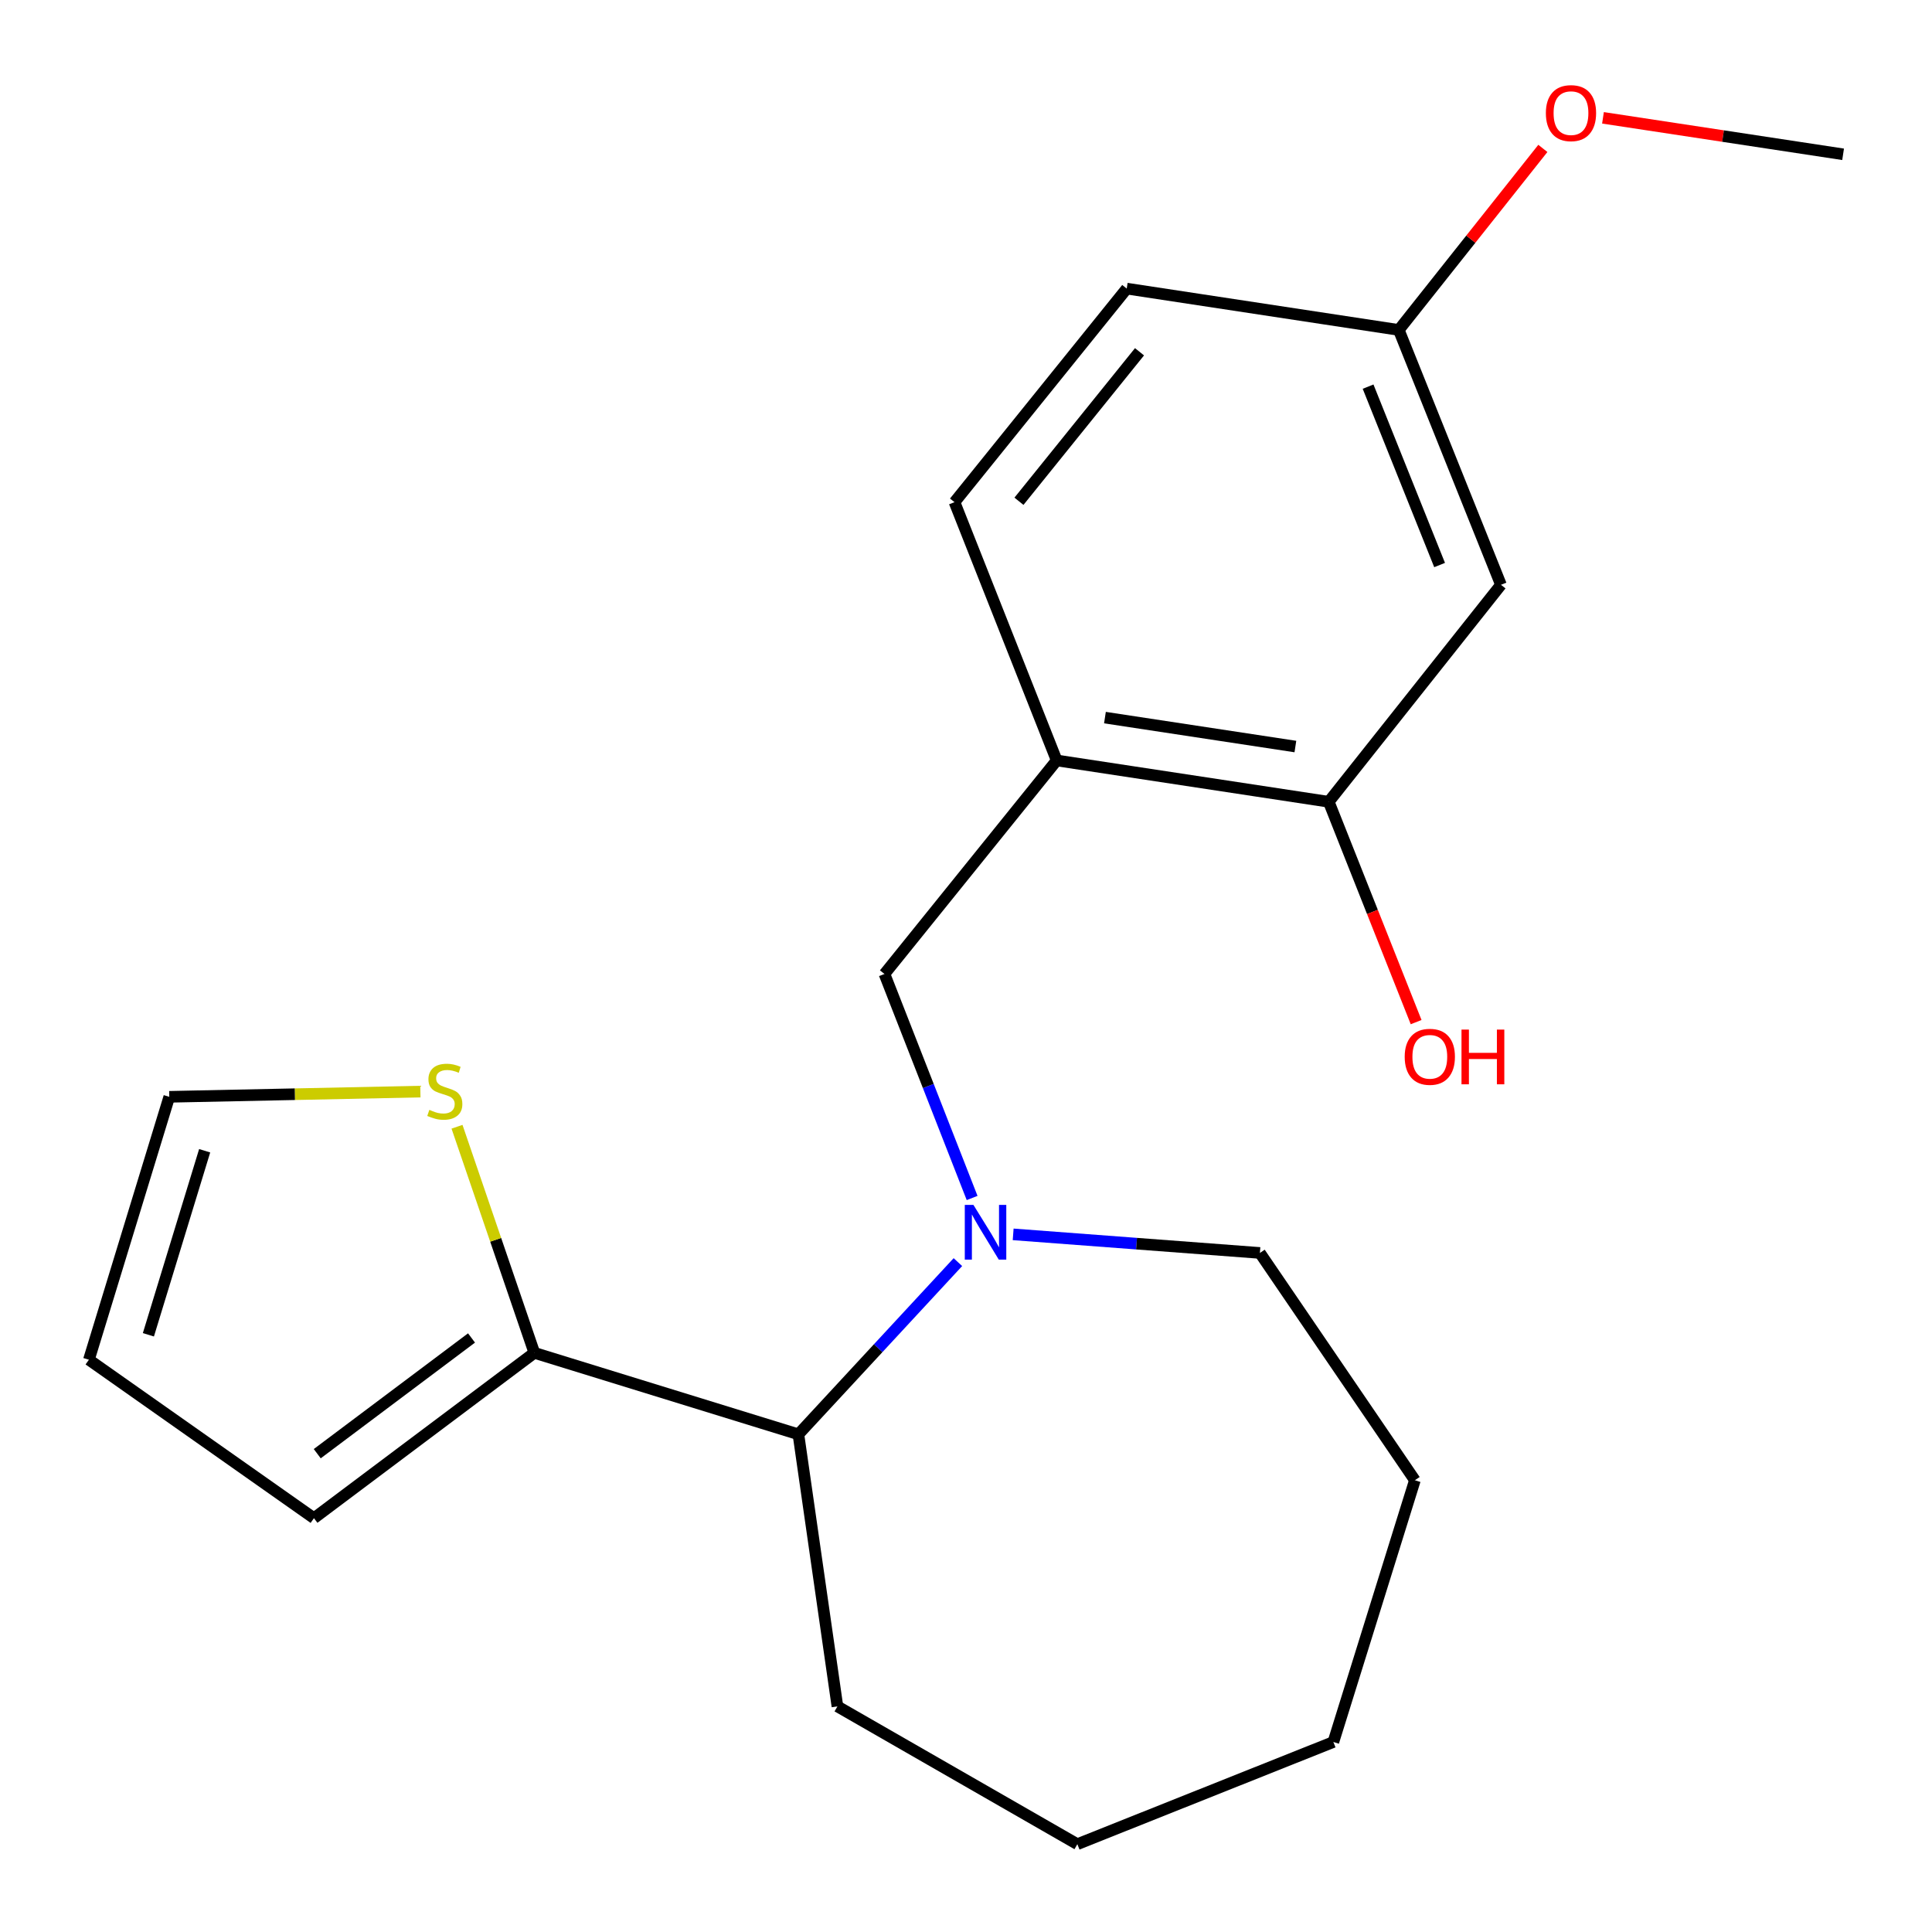 <?xml version='1.0' encoding='iso-8859-1'?>
<svg version='1.1' baseProfile='full'
              xmlns='http://www.w3.org/2000/svg'
                      xmlns:rdkit='http://www.rdkit.org/xml'
                      xmlns:xlink='http://www.w3.org/1999/xlink'
                  xml:space='preserve'
width='1000px' height='1000px' viewBox='0 0 1000 1000'>
<!-- END OF HEADER -->
<rect style='opacity:1.0;fill:#FFFFFF;stroke:none' width='1000' height='1000' x='0' y='0'> </rect>
<path class='bond-2' d='M 503.167,620.077 L 480.482,562.102' style='fill:none;fill-rule:evenodd;stroke:#0000FF;stroke-width:6px;stroke-linecap:butt;stroke-linejoin:miter;stroke-opacity:1' />
<path class='bond-2' d='M 480.482,562.102 L 457.796,504.127' style='fill:none;fill-rule:evenodd;stroke:#000000;stroke-width:6px;stroke-linecap:butt;stroke-linejoin:miter;stroke-opacity:1' />
<path class='bond-3' d='M 495.809,653.269 L 454.531,697.835' style='fill:none;fill-rule:evenodd;stroke:#0000FF;stroke-width:6px;stroke-linecap:butt;stroke-linejoin:miter;stroke-opacity:1' />
<path class='bond-3' d='M 454.531,697.835 L 413.254,742.401' style='fill:none;fill-rule:evenodd;stroke:#000000;stroke-width:6px;stroke-linecap:butt;stroke-linejoin:miter;stroke-opacity:1' />
<path class='bond-13' d='M 524.413,638.903 L 588.27,643.713' style='fill:none;fill-rule:evenodd;stroke:#0000FF;stroke-width:6px;stroke-linecap:butt;stroke-linejoin:miter;stroke-opacity:1' />
<path class='bond-13' d='M 588.27,643.713 L 652.127,648.523' style='fill:none;fill-rule:evenodd;stroke:#000000;stroke-width:6px;stroke-linecap:butt;stroke-linejoin:miter;stroke-opacity:1' />
<path class='bond-0' d='M 546.939,393.605 L 457.796,504.127' style='fill:none;fill-rule:evenodd;stroke:#000000;stroke-width:6px;stroke-linecap:butt;stroke-linejoin:miter;stroke-opacity:1' />
<path class='bond-4' d='M 546.939,393.605 L 687.755,414.999' style='fill:none;fill-rule:evenodd;stroke:#000000;stroke-width:6px;stroke-linecap:butt;stroke-linejoin:miter;stroke-opacity:1' />
<path class='bond-4' d='M 571.917,371.432 L 670.489,386.408' style='fill:none;fill-rule:evenodd;stroke:#000000;stroke-width:6px;stroke-linecap:butt;stroke-linejoin:miter;stroke-opacity:1' />
<path class='bond-9' d='M 546.939,393.605 L 494.052,259.92' style='fill:none;fill-rule:evenodd;stroke:#000000;stroke-width:6px;stroke-linecap:butt;stroke-linejoin:miter;stroke-opacity:1' />
<path class='bond-1' d='M 276.574,700.226 L 413.254,742.401' style='fill:none;fill-rule:evenodd;stroke:#000000;stroke-width:6px;stroke-linecap:butt;stroke-linejoin:miter;stroke-opacity:1' />
<path class='bond-5' d='M 276.574,700.226 L 256.561,641.715' style='fill:none;fill-rule:evenodd;stroke:#000000;stroke-width:6px;stroke-linecap:butt;stroke-linejoin:miter;stroke-opacity:1' />
<path class='bond-5' d='M 256.561,641.715 L 236.548,583.204' style='fill:none;fill-rule:evenodd;stroke:#CCCC00;stroke-width:6px;stroke-linecap:butt;stroke-linejoin:miter;stroke-opacity:1' />
<path class='bond-7' d='M 276.574,700.226 L 162.5,785.803' style='fill:none;fill-rule:evenodd;stroke:#000000;stroke-width:6px;stroke-linecap:butt;stroke-linejoin:miter;stroke-opacity:1' />
<path class='bond-7' d='M 244.056,692.526 L 164.205,752.43' style='fill:none;fill-rule:evenodd;stroke:#000000;stroke-width:6px;stroke-linecap:butt;stroke-linejoin:miter;stroke-opacity:1' />
<path class='bond-16' d='M 413.254,742.401 L 433.45,883.232' style='fill:none;fill-rule:evenodd;stroke:#000000;stroke-width:6px;stroke-linecap:butt;stroke-linejoin:miter;stroke-opacity:1' />
<path class='bond-6' d='M 687.755,414.999 L 776.897,302.694' style='fill:none;fill-rule:evenodd;stroke:#000000;stroke-width:6px;stroke-linecap:butt;stroke-linejoin:miter;stroke-opacity:1' />
<path class='bond-12' d='M 687.755,414.999 L 710.37,472.023' style='fill:none;fill-rule:evenodd;stroke:#000000;stroke-width:6px;stroke-linecap:butt;stroke-linejoin:miter;stroke-opacity:1' />
<path class='bond-12' d='M 710.37,472.023 L 732.985,529.048' style='fill:none;fill-rule:evenodd;stroke:#FF0000;stroke-width:6px;stroke-linecap:butt;stroke-linejoin:miter;stroke-opacity:1' />
<path class='bond-8' d='M 217.588,565.007 L 152.604,566.359' style='fill:none;fill-rule:evenodd;stroke:#CCCC00;stroke-width:6px;stroke-linecap:butt;stroke-linejoin:miter;stroke-opacity:1' />
<path class='bond-8' d='M 152.604,566.359 L 87.621,567.711' style='fill:none;fill-rule:evenodd;stroke:#000000;stroke-width:6px;stroke-linecap:butt;stroke-linejoin:miter;stroke-opacity:1' />
<path class='bond-23' d='M 776.897,302.694 L 724.011,170.778' style='fill:none;fill-rule:evenodd;stroke:#000000;stroke-width:6px;stroke-linecap:butt;stroke-linejoin:miter;stroke-opacity:1' />
<path class='bond-23' d='M 745.135,292.46 L 708.115,200.118' style='fill:none;fill-rule:evenodd;stroke:#000000;stroke-width:6px;stroke-linecap:butt;stroke-linejoin:miter;stroke-opacity:1' />
<path class='bond-10' d='M 162.5,785.803 L 46.016,703.792' style='fill:none;fill-rule:evenodd;stroke:#000000;stroke-width:6px;stroke-linecap:butt;stroke-linejoin:miter;stroke-opacity:1' />
<path class='bond-22' d='M 87.621,567.711 L 46.016,703.792' style='fill:none;fill-rule:evenodd;stroke:#000000;stroke-width:6px;stroke-linecap:butt;stroke-linejoin:miter;stroke-opacity:1' />
<path class='bond-22' d='M 105.931,595.629 L 76.808,690.886' style='fill:none;fill-rule:evenodd;stroke:#000000;stroke-width:6px;stroke-linecap:butt;stroke-linejoin:miter;stroke-opacity:1' />
<path class='bond-14' d='M 494.052,259.92 L 583.195,149.383' style='fill:none;fill-rule:evenodd;stroke:#000000;stroke-width:6px;stroke-linecap:butt;stroke-linejoin:miter;stroke-opacity:1' />
<path class='bond-14' d='M 527.408,259.456 L 589.808,182.08' style='fill:none;fill-rule:evenodd;stroke:#000000;stroke-width:6px;stroke-linecap:butt;stroke-linejoin:miter;stroke-opacity:1' />
<path class='bond-11' d='M 724.011,170.778 L 583.195,149.383' style='fill:none;fill-rule:evenodd;stroke:#000000;stroke-width:6px;stroke-linecap:butt;stroke-linejoin:miter;stroke-opacity:1' />
<path class='bond-15' d='M 724.011,170.778 L 761.296,123.797' style='fill:none;fill-rule:evenodd;stroke:#000000;stroke-width:6px;stroke-linecap:butt;stroke-linejoin:miter;stroke-opacity:1' />
<path class='bond-15' d='M 761.296,123.797 L 798.581,76.817' style='fill:none;fill-rule:evenodd;stroke:#FF0000;stroke-width:6px;stroke-linecap:butt;stroke-linejoin:miter;stroke-opacity:1' />
<path class='bond-18' d='M 652.127,648.523 L 732.341,766.177' style='fill:none;fill-rule:evenodd;stroke:#000000;stroke-width:6px;stroke-linecap:butt;stroke-linejoin:miter;stroke-opacity:1' />
<path class='bond-17' d='M 829.701,60.988 L 891.842,70.427' style='fill:none;fill-rule:evenodd;stroke:#FF0000;stroke-width:6px;stroke-linecap:butt;stroke-linejoin:miter;stroke-opacity:1' />
<path class='bond-17' d='M 891.842,70.427 L 953.984,79.867' style='fill:none;fill-rule:evenodd;stroke:#000000;stroke-width:6px;stroke-linecap:butt;stroke-linejoin:miter;stroke-opacity:1' />
<path class='bond-19' d='M 433.45,883.232 L 557.636,954.545' style='fill:none;fill-rule:evenodd;stroke:#000000;stroke-width:6px;stroke-linecap:butt;stroke-linejoin:miter;stroke-opacity:1' />
<path class='bond-20' d='M 732.341,766.177 L 690.151,901.659' style='fill:none;fill-rule:evenodd;stroke:#000000;stroke-width:6px;stroke-linecap:butt;stroke-linejoin:miter;stroke-opacity:1' />
<path class='bond-21' d='M 557.636,954.545 L 690.151,901.659' style='fill:none;fill-rule:evenodd;stroke:#000000;stroke-width:6px;stroke-linecap:butt;stroke-linejoin:miter;stroke-opacity:1' />
<path  class='atom-0' d='M 503.852 623.666
L 513.132 638.666
Q 514.052 640.146, 515.532 642.826
Q 517.012 645.506, 517.092 645.666
L 517.092 623.666
L 520.852 623.666
L 520.852 651.986
L 516.972 651.986
L 507.012 635.586
Q 505.852 633.666, 504.612 631.466
Q 503.412 629.266, 503.052 628.586
L 503.052 651.986
L 499.372 651.986
L 499.372 623.666
L 503.852 623.666
' fill='#0000FF'/>
<path  class='atom-6' d='M 222.234 574.464
Q 222.554 574.584, 223.874 575.144
Q 225.194 575.704, 226.634 576.064
Q 228.114 576.384, 229.554 576.384
Q 232.234 576.384, 233.794 575.104
Q 235.354 573.784, 235.354 571.504
Q 235.354 569.944, 234.554 568.984
Q 233.794 568.024, 232.594 567.504
Q 231.394 566.984, 229.394 566.384
Q 226.874 565.624, 225.354 564.904
Q 223.874 564.184, 222.794 562.664
Q 221.754 561.144, 221.754 558.584
Q 221.754 555.024, 224.154 552.824
Q 226.594 550.624, 231.394 550.624
Q 234.674 550.624, 238.394 552.184
L 237.474 555.264
Q 234.074 553.864, 231.514 553.864
Q 228.754 553.864, 227.234 555.024
Q 225.714 556.144, 225.754 558.104
Q 225.754 559.624, 226.514 560.544
Q 227.314 561.464, 228.434 561.984
Q 229.594 562.504, 231.514 563.104
Q 234.074 563.904, 235.594 564.704
Q 237.114 565.504, 238.194 567.144
Q 239.314 568.744, 239.314 571.504
Q 239.314 575.424, 236.674 577.544
Q 234.074 579.624, 229.714 579.624
Q 227.194 579.624, 225.274 579.064
Q 223.394 578.544, 221.154 577.624
L 222.234 574.464
' fill='#CCCC00'/>
<path  class='atom-13' d='M 727.071 546.995
Q 727.071 540.195, 730.431 536.395
Q 733.791 532.595, 740.071 532.595
Q 746.351 532.595, 749.711 536.395
Q 753.071 540.195, 753.071 546.995
Q 753.071 553.875, 749.671 557.795
Q 746.271 561.675, 740.071 561.675
Q 733.831 561.675, 730.431 557.795
Q 727.071 553.915, 727.071 546.995
M 740.071 558.475
Q 744.391 558.475, 746.711 555.595
Q 749.071 552.675, 749.071 546.995
Q 749.071 541.435, 746.711 538.635
Q 744.391 535.795, 740.071 535.795
Q 735.751 535.795, 733.391 538.595
Q 731.071 541.395, 731.071 546.995
Q 731.071 552.715, 733.391 555.595
Q 735.751 558.475, 740.071 558.475
' fill='#FF0000'/>
<path  class='atom-13' d='M 756.471 532.915
L 760.311 532.915
L 760.311 544.955
L 774.791 544.955
L 774.791 532.915
L 778.631 532.915
L 778.631 561.235
L 774.791 561.235
L 774.791 548.155
L 760.311 548.155
L 760.311 561.235
L 756.471 561.235
L 756.471 532.915
' fill='#FF0000'/>
<path  class='atom-16' d='M 800.139 58.553
Q 800.139 51.752, 803.499 47.953
Q 806.859 44.153, 813.139 44.153
Q 819.419 44.153, 822.779 47.953
Q 826.139 51.752, 826.139 58.553
Q 826.139 65.433, 822.739 69.353
Q 819.339 73.233, 813.139 73.233
Q 806.899 73.233, 803.499 69.353
Q 800.139 65.472, 800.139 58.553
M 813.139 70.032
Q 817.459 70.032, 819.779 67.153
Q 822.139 64.233, 822.139 58.553
Q 822.139 52.992, 819.779 50.193
Q 817.459 47.352, 813.139 47.352
Q 808.819 47.352, 806.459 50.153
Q 804.139 52.953, 804.139 58.553
Q 804.139 64.272, 806.459 67.153
Q 808.819 70.032, 813.139 70.032
' fill='#FF0000'/>
</svg>
